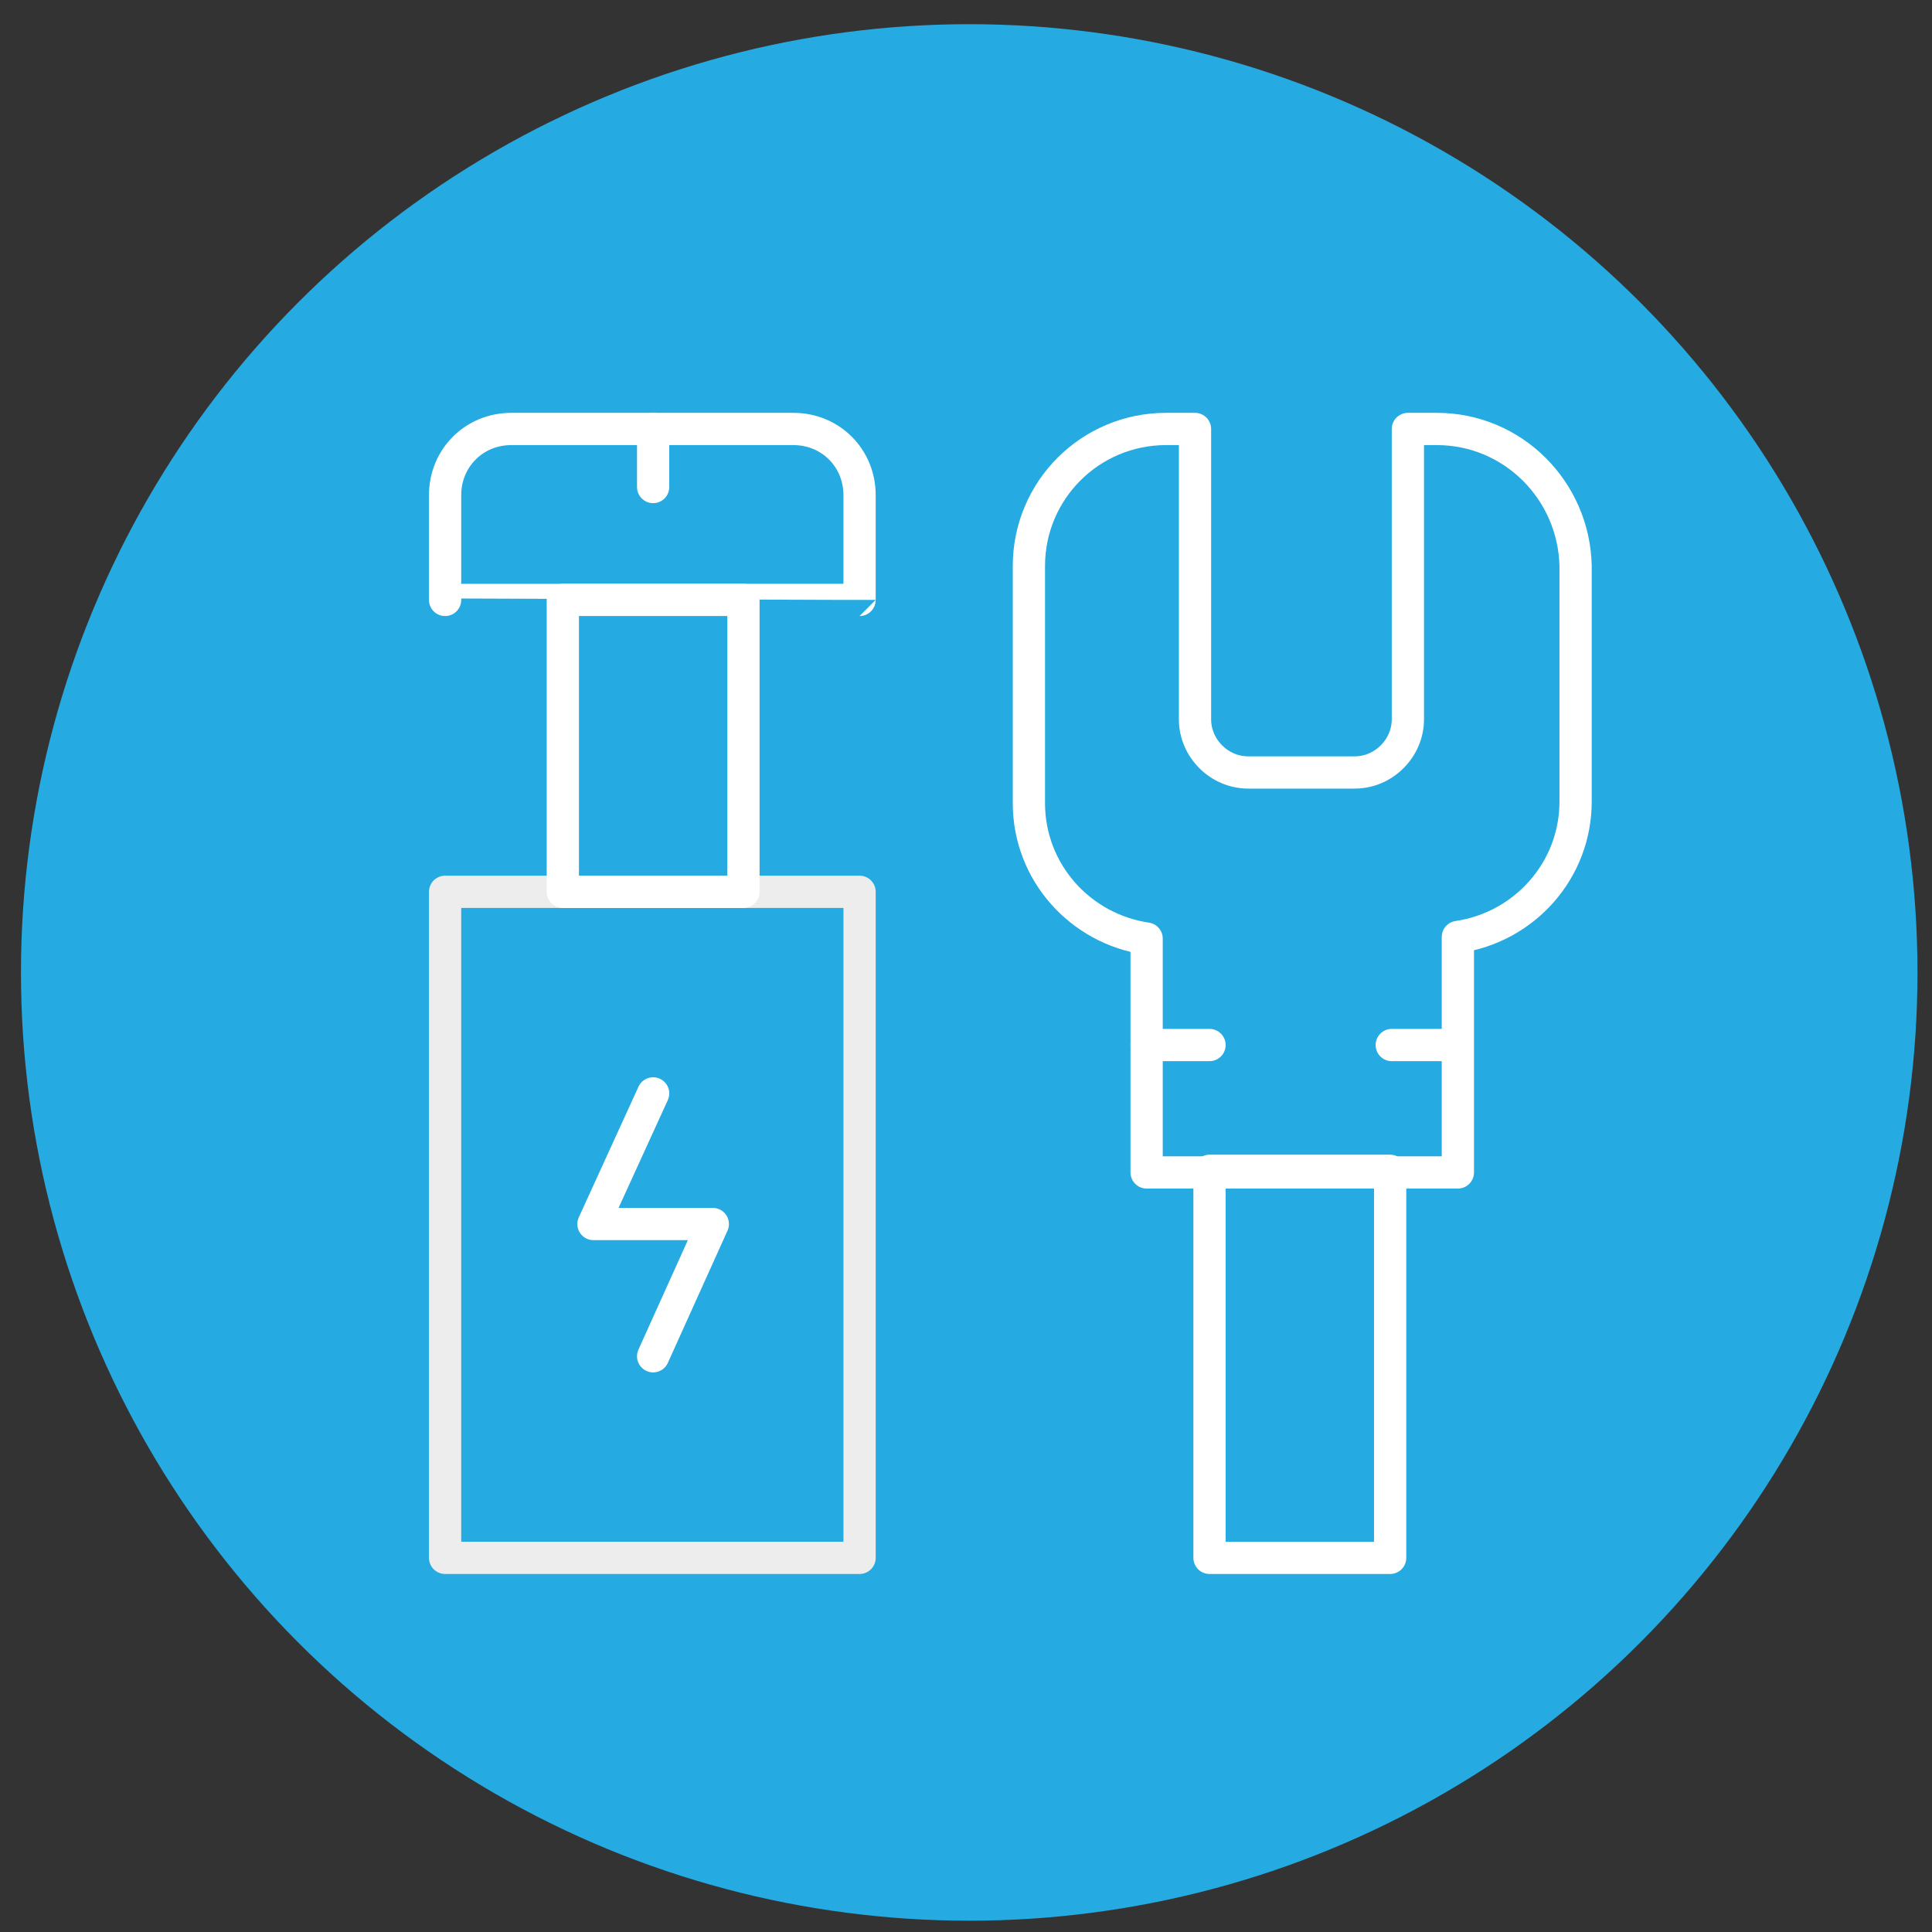<?xml version="1.0" encoding="UTF-8"?> <!-- Generator: Adobe Illustrator 23.0.1, SVG Export Plug-In . SVG Version: 6.00 Build 0) --> <svg xmlns="http://www.w3.org/2000/svg" xmlns:xlink="http://www.w3.org/1999/xlink" version="1.1" x="0px" y="0px" viewBox="0 0 119.8 119.8" style="enable-background:new 0 0 119.8 119.8;" xml:space="preserve"><rect x="0" y="0" width="119.8" height="119.8" fill="#333333" stroke="none"/> <style type="text/css"> .st0{fill:#25AAE1;} .st1{fill:none;stroke:#FFFFFF;stroke-width:2;stroke-linecap:round;stroke-linejoin:round;stroke-miterlimit:10;} .st2{fill:none;stroke:#EDEDED;stroke-width:2;stroke-linecap:round;stroke-linejoin:round;stroke-miterlimit:10;} </style> <g id="Layer_2"> <circle class="st0" cx="60.1" cy="60.3" r="58.8"></circle> </g> <g id="Layer_1"> <g> <g> <polyline class="st1" points="40.5,84.1 44.2,75.9 36.8,75.9 40.5,67.8 "></polyline> <rect x="27.6" y="55.3" class="st2" width="25.7" height="41.3"></rect> <rect x="34.9" y="37.2" class="st1" width="11.2" height="18.1"></rect> <path class="st1" d="M53.3,37.2v-6.5c0-2.3-1.8-4.1-4.1-4.1H31.7c-2.3,0-4.1,1.8-4.1,4.1v6.5C27.6,37.2,53.3,37.2,53.3,37.2z"></path> <line class="st1" x1="40.5" y1="26.6" x2="40.5" y2="30.2"></line> </g> <g> <rect x="75" y="72.6" class="st1" width="11.2" height="24"></rect> <g> <line class="st1" x1="75" y1="64.8" x2="71.1" y2="64.8"></line> <line class="st1" x1="90.2" y1="64.8" x2="86.3" y2="64.8"></line> </g> <path class="st1" d="M89.1,26.6h-1.8v18c0,1.8-1.5,3.3-3.3,3.3h-6.6c-1.8,0-3.3-1.5-3.3-3.3v-18h-1.8c-4.7,0-8.5,3.8-8.5,8.5 v14.7c0,4.3,3.2,7.8,7.3,8.4v14.5h19.3V58.1c4.1-0.6,7.3-4.1,7.3-8.4V35.1C97.6,30.4,93.8,26.6,89.1,26.6z"></path> </g> </g> </g> </svg> 